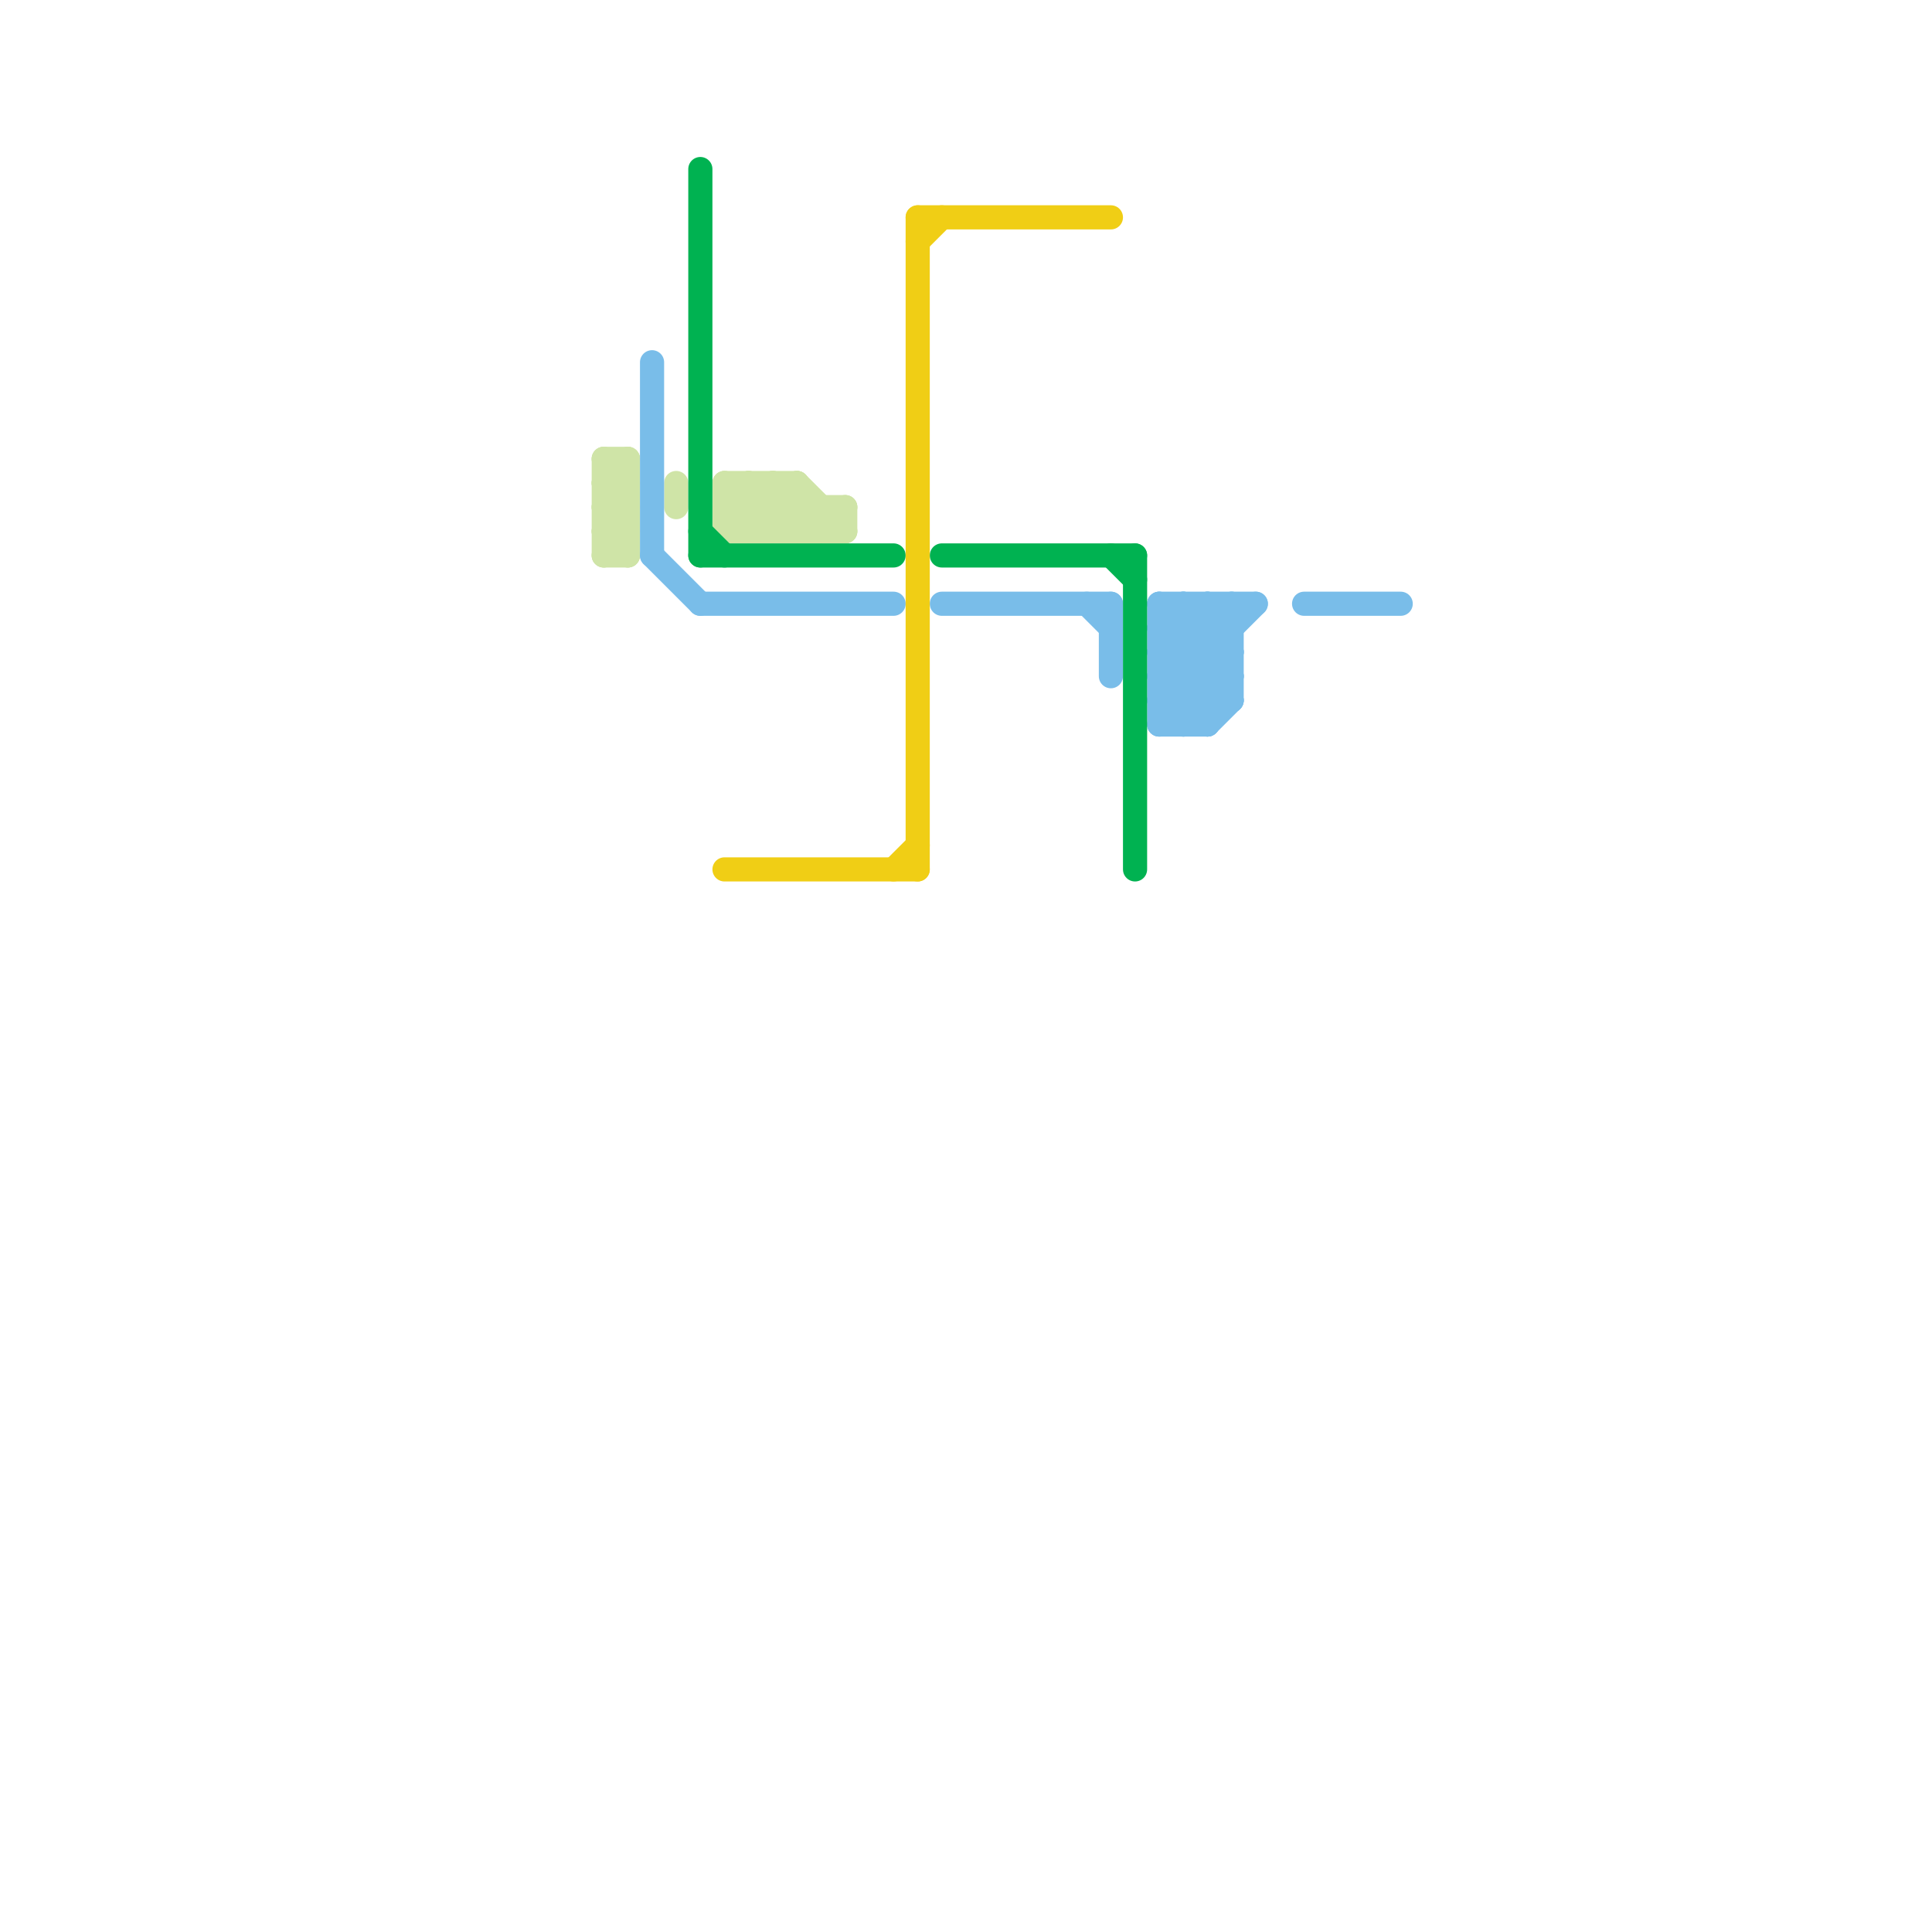 
<svg version="1.1" xmlns="http://www.w3.org/2000/svg" viewBox="0 0 80 80">
<style>text { font: 1px Helvetica; font-weight: 600; white-space: pre; dominant-baseline: central; } line { stroke-width: 1; fill: none; stroke-linecap: round; stroke-linejoin: round; } .c0 { stroke: #cfe4a7 } .c1 { stroke: #79bde9 } .c2 { stroke: #00b251 } .c3 { stroke: #f0ce15 }</style><defs><g id="wm-xf"><circle r="1.2" fill="#000"/><circle r="0.9" fill="#fff"/><circle r="0.6" fill="#000"/><circle r="0.3" fill="#fff"/></g><g id="wm"><circle r="0.6" fill="#000"/><circle r="0.3" fill="#fff"/></g></defs><line class="c0" x1="34" y1="21" x2="34" y2="22"/><line class="c0" x1="25" y1="19" x2="25" y2="23"/><line class="c0" x1="30" y1="20" x2="33" y2="20"/><line class="c0" x1="25" y1="23" x2="26" y2="23"/><line class="c0" x1="25" y1="21" x2="26" y2="22"/><line class="c0" x1="25" y1="22" x2="26" y2="21"/><line class="c0" x1="33" y1="22" x2="34" y2="21"/><line class="c0" x1="25" y1="20" x2="26" y2="20"/><line class="c0" x1="30" y1="21" x2="35" y2="21"/><line class="c0" x1="25" y1="21" x2="26" y2="21"/><line class="c0" x1="30" y1="21" x2="31" y2="20"/><line class="c0" x1="31" y1="20" x2="31" y2="22"/><line class="c0" x1="25" y1="23" x2="26" y2="22"/><line class="c0" x1="31" y1="22" x2="33" y2="20"/><line class="c0" x1="25" y1="22" x2="26" y2="23"/><line class="c0" x1="30" y1="22" x2="32" y2="20"/><line class="c0" x1="25" y1="19" x2="26" y2="20"/><line class="c0" x1="31" y1="20" x2="33" y2="22"/><line class="c0" x1="34" y1="22" x2="35" y2="21"/><line class="c0" x1="25" y1="20" x2="26" y2="19"/><line class="c0" x1="25" y1="21" x2="26" y2="20"/><line class="c0" x1="30" y1="20" x2="30" y2="22"/><line class="c0" x1="33" y1="20" x2="33" y2="22"/><line class="c0" x1="30" y1="22" x2="35" y2="22"/><line class="c0" x1="30" y1="21" x2="31" y2="22"/><line class="c0" x1="33" y1="20" x2="35" y2="22"/><line class="c0" x1="25" y1="22" x2="26" y2="22"/><line class="c0" x1="25" y1="20" x2="26" y2="21"/><line class="c0" x1="32" y1="20" x2="34" y2="22"/><line class="c0" x1="32" y1="20" x2="32" y2="22"/><line class="c0" x1="30" y1="20" x2="32" y2="22"/><line class="c0" x1="25" y1="19" x2="26" y2="19"/><line class="c0" x1="28" y1="20" x2="28" y2="21"/><line class="c0" x1="26" y1="19" x2="26" y2="23"/><line class="c0" x1="35" y1="21" x2="35" y2="22"/><line class="c0" x1="32" y1="22" x2="33" y2="21"/><line class="c1" x1="48" y1="29" x2="51" y2="29"/><line class="c1" x1="46" y1="25" x2="46" y2="28"/><line class="c1" x1="50" y1="30" x2="51" y2="29"/><line class="c1" x1="48" y1="30" x2="51" y2="27"/><line class="c1" x1="50" y1="25" x2="51" y2="26"/><line class="c1" x1="50" y1="25" x2="50" y2="30"/><line class="c1" x1="48" y1="27" x2="50" y2="29"/><line class="c1" x1="48" y1="27" x2="51" y2="27"/><line class="c1" x1="48" y1="25" x2="52" y2="25"/><line class="c1" x1="39" y1="25" x2="46" y2="25"/><line class="c1" x1="51" y1="25" x2="51" y2="29"/><line class="c1" x1="27" y1="15" x2="27" y2="23"/><line class="c1" x1="49" y1="25" x2="49" y2="30"/><line class="c1" x1="45" y1="25" x2="46" y2="26"/><line class="c1" x1="49" y1="25" x2="51" y2="27"/><line class="c1" x1="48" y1="28" x2="50" y2="30"/><line class="c1" x1="48" y1="27" x2="50" y2="25"/><line class="c1" x1="49" y1="30" x2="51" y2="28"/><line class="c1" x1="48" y1="25" x2="48" y2="30"/><line class="c1" x1="48" y1="29" x2="49" y2="30"/><line class="c1" x1="27" y1="23" x2="29" y2="25"/><line class="c1" x1="48" y1="30" x2="50" y2="30"/><line class="c1" x1="48" y1="26" x2="51" y2="26"/><line class="c1" x1="48" y1="28" x2="51" y2="28"/><line class="c1" x1="48" y1="26" x2="51" y2="29"/><line class="c1" x1="48" y1="28" x2="51" y2="25"/><line class="c1" x1="54" y1="25" x2="58" y2="25"/><line class="c1" x1="48" y1="29" x2="52" y2="25"/><line class="c1" x1="48" y1="25" x2="51" y2="28"/><line class="c1" x1="48" y1="26" x2="49" y2="25"/><line class="c1" x1="29" y1="25" x2="37" y2="25"/><line class="c2" x1="46" y1="23" x2="47" y2="24"/><line class="c2" x1="39" y1="23" x2="47" y2="23"/><line class="c2" x1="29" y1="7" x2="29" y2="23"/><line class="c2" x1="29" y1="22" x2="30" y2="23"/><line class="c2" x1="47" y1="23" x2="47" y2="36"/><line class="c2" x1="29" y1="23" x2="37" y2="23"/><line class="c3" x1="37" y1="36" x2="38" y2="35"/><line class="c3" x1="38" y1="9" x2="38" y2="36"/><line class="c3" x1="38" y1="9" x2="46" y2="9"/><line class="c3" x1="30" y1="36" x2="38" y2="36"/><line class="c3" x1="38" y1="10" x2="39" y2="9"/>
</svg>
